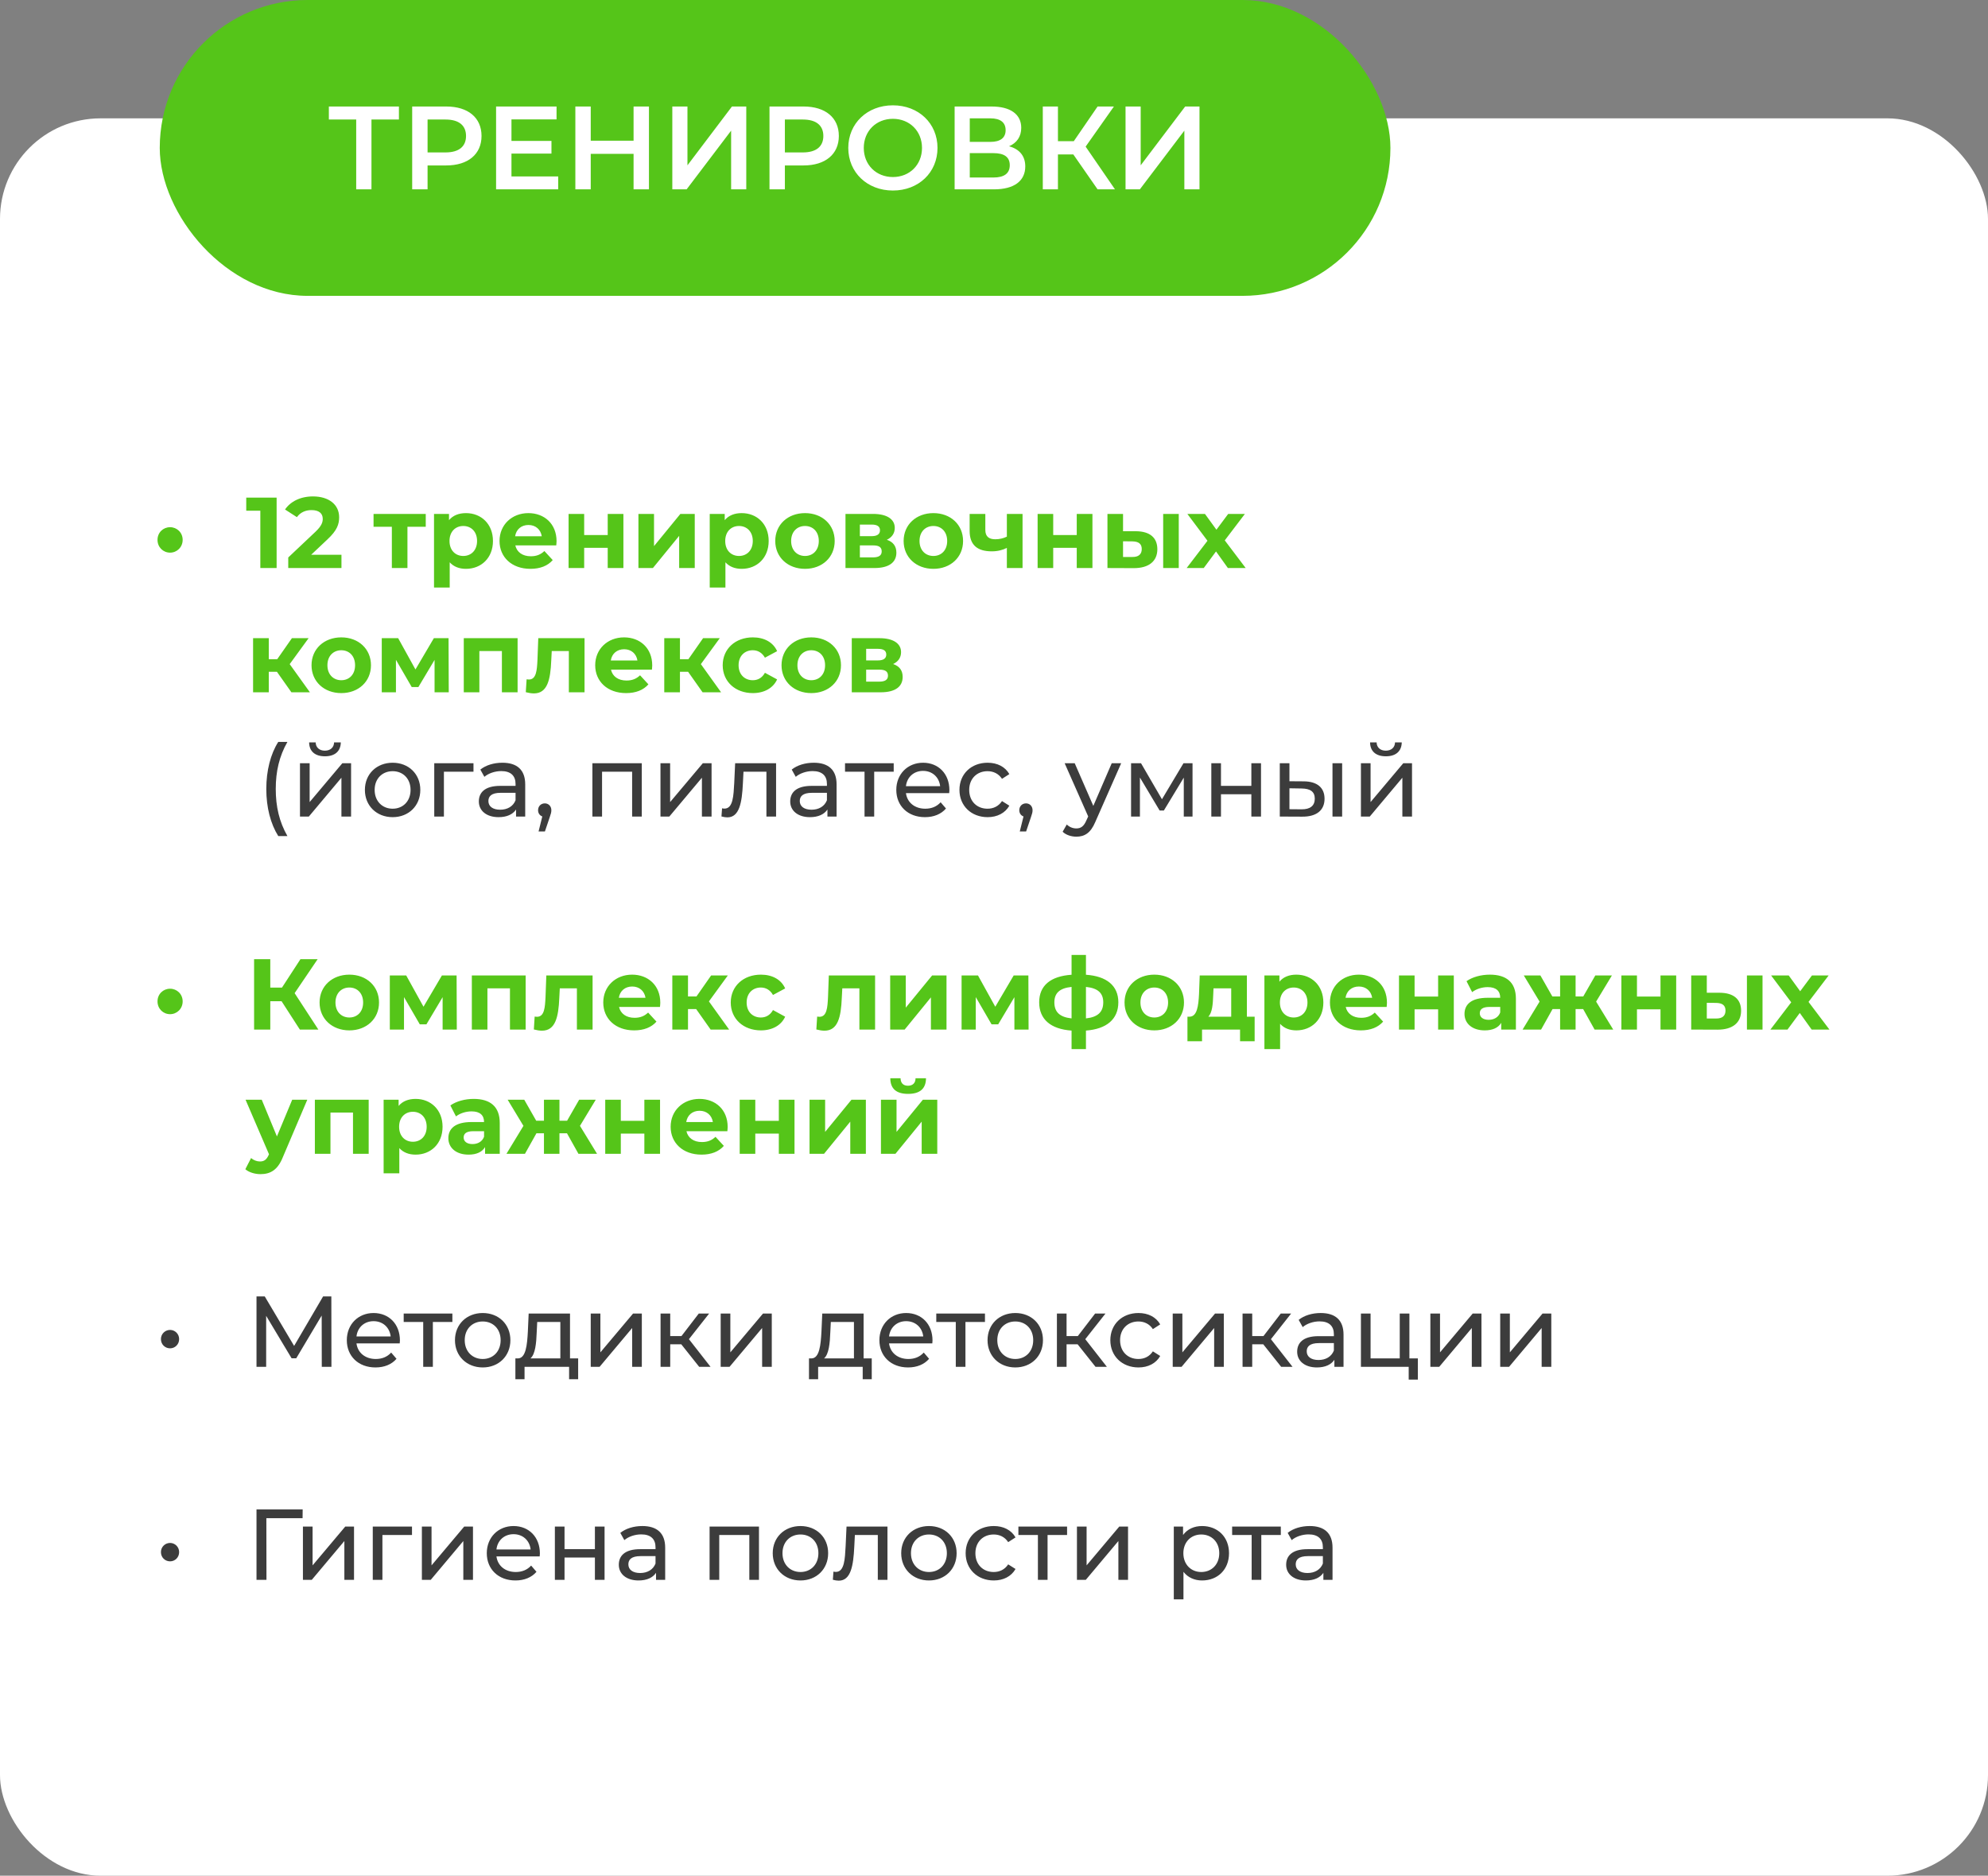 <?xml version="1.0" encoding="UTF-8"?> <svg xmlns="http://www.w3.org/2000/svg" width="336" height="317" viewBox="0 0 336 317" fill="none"><rect x="0" y="0" width="336" height="317" fill="#808080" stroke="none"/><rect y="20" width="336" height="297" rx="17" fill="white"></rect><rect x="27" width="208" height="50" rx="25" fill="#55C519"></rect><path d="M67.423 18V20.2H62.783V32H60.203V20.2H55.583V18H67.423ZM75.425 18C79.105 18 81.385 19.88 81.385 22.98C81.385 26.06 79.105 27.96 75.425 27.96H72.265V32H69.665V18H75.425ZM75.305 25.76C77.585 25.76 78.765 24.74 78.765 22.98C78.765 21.22 77.585 20.2 75.305 20.2H72.265V25.76H75.305ZM86.445 29.82H94.345V32H83.845V18H94.065V20.18H86.445V23.82H93.205V25.96H86.445V29.82ZM107.083 18H109.683V32H107.083V26H99.843V32H97.243V18H99.843V23.78H107.083V18ZM113.63 32V18H116.19V27.94L123.71 18H126.13V32H123.57V22.08L116.05 32H113.63ZM135.816 18C139.496 18 141.776 19.88 141.776 22.98C141.776 26.06 139.496 27.96 135.816 27.96H132.656V32H130.056V18H135.816ZM135.696 25.76C137.976 25.76 139.156 24.74 139.156 22.98C139.156 21.22 137.976 20.2 135.696 20.2H132.656V25.76H135.696ZM150.911 32.2C146.571 32.2 143.371 29.14 143.371 25C143.371 20.86 146.571 17.8 150.911 17.8C155.251 17.8 158.451 20.84 158.451 25C158.451 29.16 155.251 32.2 150.911 32.2ZM150.911 29.92C153.731 29.92 155.831 27.86 155.831 25C155.831 22.14 153.731 20.08 150.911 20.08C148.091 20.08 145.991 22.14 145.991 25C145.991 27.86 148.091 29.92 150.911 29.92ZM170.545 24.72C172.305 25.2 173.285 26.36 173.285 28.12C173.285 30.54 171.465 32 167.985 32H161.345V18H167.605C170.725 18 172.605 19.28 172.605 21.6C172.605 23.1 171.845 24.16 170.545 24.72ZM163.905 20V23.98H167.385C169.065 23.98 169.965 23.3 169.965 22C169.965 20.68 169.065 20 167.385 20H163.905ZM167.905 30C169.705 30 170.665 29.32 170.665 27.92C170.665 26.52 169.705 25.88 167.905 25.88H163.905V30H167.905ZM185.507 32L181.407 26.1H178.807V32H176.247V18H178.807V23.86H181.487L185.507 18H188.267L183.487 24.78L188.447 32H185.507ZM190.232 32V18H192.792V27.94L200.312 18H202.732V32H200.172V22.08L192.652 32H190.232Z" fill="white"></path><path d="M28.747 93.399C27.574 93.399 26.622 92.481 26.622 91.24C26.622 89.999 27.574 89.098 28.747 89.098C29.903 89.098 30.872 89.999 30.872 91.24C30.872 92.481 29.903 93.399 28.747 93.399ZM41.619 84.1H46.753V96H43.999V86.31H41.619V84.1ZM52.594 93.756H57.711V96H48.718V94.215L53.308 89.88C54.362 88.877 54.549 88.265 54.549 87.687C54.549 86.752 53.903 86.208 52.645 86.208C51.625 86.208 50.758 86.599 50.18 87.398L48.174 86.106C49.092 84.763 50.758 83.896 52.9 83.896C55.552 83.896 57.32 85.256 57.32 87.415C57.32 88.571 56.997 89.625 55.331 91.172L52.594 93.756ZM71.958 86.854V89.03H68.864V96H66.229V89.03H63.135V86.854H71.958ZM78.761 86.718C81.328 86.718 83.317 88.554 83.317 91.427C83.317 94.3 81.328 96.136 78.761 96.136C77.622 96.136 76.687 95.779 76.007 95.031V99.298H73.355V86.854H75.888V87.908C76.551 87.109 77.537 86.718 78.761 86.718ZM78.302 93.96C79.628 93.96 80.631 93.008 80.631 91.427C80.631 89.846 79.628 88.894 78.302 88.894C76.976 88.894 75.973 89.846 75.973 91.427C75.973 93.008 76.976 93.96 78.302 93.96ZM94.066 91.461C94.066 91.665 94.032 91.954 94.015 92.175H87.096C87.351 93.314 88.32 94.011 89.714 94.011C90.683 94.011 91.38 93.722 92.009 93.127L93.42 94.657C92.57 95.626 91.295 96.136 89.646 96.136C86.484 96.136 84.427 94.147 84.427 91.427C84.427 88.69 86.518 86.718 89.306 86.718C91.992 86.718 94.066 88.52 94.066 91.461ZM89.323 88.724C88.116 88.724 87.249 89.455 87.062 90.628H91.567C91.38 89.472 90.513 88.724 89.323 88.724ZM96.099 96V86.854H98.734V90.424H102.712V86.854H105.364V96H102.712V92.583H98.734V96H96.099ZM107.903 96V86.854H110.538V92.294L114.992 86.854H117.423V96H114.788V90.56L110.351 96H107.903ZM125.361 86.718C127.928 86.718 129.917 88.554 129.917 91.427C129.917 94.3 127.928 96.136 125.361 96.136C124.222 96.136 123.287 95.779 122.607 95.031V99.298H119.955V86.854H122.488V87.908C123.151 87.109 124.137 86.718 125.361 86.718ZM124.902 93.96C126.228 93.96 127.231 93.008 127.231 91.427C127.231 89.846 126.228 88.894 124.902 88.894C123.576 88.894 122.573 89.846 122.573 91.427C122.573 93.008 123.576 93.96 124.902 93.96ZM136.06 96.136C133.153 96.136 131.028 94.181 131.028 91.427C131.028 88.673 133.153 86.718 136.06 86.718C138.967 86.718 141.075 88.673 141.075 91.427C141.075 94.181 138.967 96.136 136.06 96.136ZM136.06 93.96C137.386 93.96 138.389 93.008 138.389 91.427C138.389 89.846 137.386 88.894 136.06 88.894C134.734 88.894 133.714 89.846 133.714 91.427C133.714 93.008 134.734 93.96 136.06 93.96ZM149.886 91.223C150.957 91.58 151.501 92.311 151.501 93.399C151.501 95.014 150.294 96 147.778 96H142.899V86.854H147.574C149.869 86.854 151.229 87.721 151.229 89.217C151.229 90.135 150.736 90.832 149.886 91.223ZM145.33 88.656V90.611H147.336C148.254 90.611 148.73 90.271 148.73 89.625C148.73 88.962 148.254 88.656 147.336 88.656H145.33ZM147.557 94.198C148.526 94.198 149.019 93.875 149.019 93.195C149.019 92.498 148.577 92.175 147.608 92.175H145.33V94.198H147.557ZM157.758 96.136C154.851 96.136 152.726 94.181 152.726 91.427C152.726 88.673 154.851 86.718 157.758 86.718C160.665 86.718 162.773 88.673 162.773 91.427C162.773 94.181 160.665 96.136 157.758 96.136ZM157.758 93.96C159.084 93.96 160.087 93.008 160.087 91.427C160.087 89.846 159.084 88.894 157.758 88.894C156.432 88.894 155.412 89.846 155.412 91.427C155.412 93.008 156.432 93.96 157.758 93.96ZM170.173 86.854H172.825V96H170.173V92.6C169.459 92.957 168.626 93.178 167.623 93.178C165.209 93.178 163.883 92.124 163.883 89.727V86.854H166.535V89.557C166.535 90.696 167.164 91.138 168.218 91.138C168.915 91.138 169.578 90.985 170.173 90.696V86.854ZM175.372 96V86.854H178.007V90.424H181.985V86.854H184.637V96H181.985V92.583H178.007V96H175.372ZM191.986 89.778C194.383 89.795 195.607 90.9 195.607 92.821C195.607 94.844 194.179 96.017 191.629 96.017L187.175 96V86.854H189.81V89.778H191.986ZM196.593 96V86.854H199.228V96H196.593ZM191.391 94.13C192.411 94.147 192.972 93.688 192.972 92.787C192.972 91.886 192.411 91.512 191.391 91.495L189.81 91.478V94.13H191.391ZM210.54 96H207.531L205.525 93.195L203.451 96H200.561L204.08 91.393L200.68 86.854H203.655L205.593 89.523L207.582 86.854H210.404L207.004 91.325L210.54 96ZM49.252 117L46.804 113.532H45.427V117H42.775V107.854H45.427V111.407H46.855L49.337 107.854H52.159L48.963 112.24L52.38 117H49.252ZM57.684 117.136C54.777 117.136 52.652 115.181 52.652 112.427C52.652 109.673 54.777 107.718 57.684 107.718C60.591 107.718 62.699 109.673 62.699 112.427C62.699 115.181 60.591 117.136 57.684 117.136ZM57.684 114.96C59.01 114.96 60.013 114.008 60.013 112.427C60.013 110.846 59.01 109.894 57.684 109.894C56.358 109.894 55.338 110.846 55.338 112.427C55.338 114.008 56.358 114.96 57.684 114.96ZM75.845 117H73.448V111.526L70.711 116.116H69.589L66.92 111.509V117H64.523V107.854H67.294L70.218 113.141L73.329 107.854H75.811L75.845 117ZM78.385 107.854H87.48V117H84.828V110.03H81.02V117H78.385V107.854ZM90.975 107.854H98.795V117H96.143V110.03H93.253L93.168 111.645C93.032 114.909 92.505 117.187 90.244 117.187C89.836 117.187 89.394 117.119 88.867 116.983L89.003 114.807C89.139 114.824 89.275 114.841 89.394 114.841C90.652 114.841 90.754 113.26 90.839 111.526L90.975 107.854ZM110.236 112.461C110.236 112.665 110.202 112.954 110.185 113.175H103.266C103.521 114.314 104.49 115.011 105.884 115.011C106.853 115.011 107.55 114.722 108.179 114.127L109.59 115.657C108.74 116.626 107.465 117.136 105.816 117.136C102.654 117.136 100.597 115.147 100.597 112.427C100.597 109.69 102.688 107.718 105.476 107.718C108.162 107.718 110.236 109.52 110.236 112.461ZM105.493 109.724C104.286 109.724 103.419 110.455 103.232 111.628H107.737C107.55 110.472 106.683 109.724 105.493 109.724ZM118.746 117L116.298 113.532H114.921V117H112.269V107.854H114.921V111.407H116.349L118.831 107.854H121.653L118.457 112.24L121.874 117H118.746ZM127.246 117.136C124.271 117.136 122.146 115.181 122.146 112.427C122.146 109.673 124.271 107.718 127.246 107.718C129.167 107.718 130.68 108.551 131.343 110.047L129.286 111.152C128.793 110.285 128.062 109.894 127.229 109.894C125.886 109.894 124.832 110.829 124.832 112.427C124.832 114.025 125.886 114.96 127.229 114.96C128.062 114.96 128.793 114.586 129.286 113.702L131.343 114.824C130.68 116.286 129.167 117.136 127.246 117.136ZM137.122 117.136C134.215 117.136 132.09 115.181 132.09 112.427C132.09 109.673 134.215 107.718 137.122 107.718C140.029 107.718 142.137 109.673 142.137 112.427C142.137 115.181 140.029 117.136 137.122 117.136ZM137.122 114.96C138.448 114.96 139.451 114.008 139.451 112.427C139.451 110.846 138.448 109.894 137.122 109.894C135.796 109.894 134.776 110.846 134.776 112.427C134.776 114.008 135.796 114.96 137.122 114.96ZM150.949 112.223C152.02 112.58 152.564 113.311 152.564 114.399C152.564 116.014 151.357 117 148.841 117H143.962V107.854H148.637C150.932 107.854 152.292 108.721 152.292 110.217C152.292 111.135 151.799 111.832 150.949 112.223ZM146.393 109.656V111.611H148.399C149.317 111.611 149.793 111.271 149.793 110.625C149.793 109.962 149.317 109.656 148.399 109.656H146.393ZM148.62 115.198C149.589 115.198 150.082 114.875 150.082 114.195C150.082 113.498 149.64 113.175 148.671 113.175H146.393V115.198H148.62Z" fill="#55C519"></path><path d="M47.031 141.298C45.739 139.241 45.008 136.47 45.008 133.342C45.008 130.214 45.739 127.409 47.031 125.386H48.578C47.201 127.8 46.606 130.367 46.606 133.342C46.606 136.317 47.201 138.884 48.578 141.298H47.031ZM54.917 127.817C53.268 127.817 52.265 127.001 52.248 125.471H53.353C53.37 126.321 53.982 126.865 54.9 126.865C55.835 126.865 56.447 126.321 56.464 125.471H57.603C57.569 127.001 56.566 127.817 54.917 127.817ZM50.701 138V128.99H52.333V135.552L57.858 128.99H59.337V138H57.705V131.438L52.197 138H50.701ZM66.364 138.102C63.661 138.102 61.672 136.181 61.672 133.495C61.672 130.809 63.661 128.905 66.364 128.905C69.067 128.905 71.039 130.809 71.039 133.495C71.039 136.181 69.067 138.102 66.364 138.102ZM66.364 136.674C68.098 136.674 69.39 135.416 69.39 133.495C69.39 131.574 68.098 130.333 66.364 130.333C64.63 130.333 63.321 131.574 63.321 133.495C63.321 135.416 64.63 136.674 66.364 136.674ZM80.025 128.99V130.418H75.028V138H73.395V128.99H80.025ZM84.909 128.905C87.374 128.905 88.768 130.095 88.768 132.56V138H87.221V136.81C86.677 137.626 85.674 138.102 84.263 138.102C82.223 138.102 80.931 137.014 80.931 135.45C80.931 134.005 81.866 132.815 84.552 132.815H87.136V132.492C87.136 131.115 86.337 130.316 84.722 130.316C83.651 130.316 82.563 130.69 81.866 131.285L81.186 130.061C82.121 129.313 83.464 128.905 84.909 128.905ZM84.535 136.844C85.759 136.844 86.728 136.283 87.136 135.246V133.988H84.62C83.005 133.988 82.546 134.617 82.546 135.382C82.546 136.283 83.294 136.844 84.535 136.844ZM92.081 135.773C92.727 135.773 93.186 136.266 93.186 136.929C93.186 137.269 93.118 137.524 92.897 138.153L92.098 140.516H91.027L91.656 137.983C91.231 137.83 90.942 137.439 90.942 136.929C90.942 136.249 91.435 135.773 92.081 135.773ZM100.124 128.99H108.471V138H106.839V130.418H101.756V138H100.124V128.99ZM111.629 138V128.99H113.261V135.552L118.786 128.99H120.265V138H118.633V131.438L113.125 138H111.629ZM124.249 128.99H131.168V138H129.536V130.418H125.66L125.558 132.424C125.405 135.603 124.98 138.136 122.94 138.136C122.634 138.136 122.311 138.085 121.937 137.983L122.039 136.606C122.192 136.64 122.328 136.657 122.447 136.657C123.909 136.657 123.977 134.447 124.096 132.322L124.249 128.99ZM137.536 128.905C140.001 128.905 141.395 130.095 141.395 132.56V138H139.848V136.81C139.304 137.626 138.301 138.102 136.89 138.102C134.85 138.102 133.558 137.014 133.558 135.45C133.558 134.005 134.493 132.815 137.179 132.815H139.763V132.492C139.763 131.115 138.964 130.316 137.349 130.316C136.278 130.316 135.19 130.69 134.493 131.285L133.813 130.061C134.748 129.313 136.091 128.905 137.536 128.905ZM137.162 136.844C138.386 136.844 139.355 136.283 139.763 135.246V133.988H137.247C135.632 133.988 135.173 134.617 135.173 135.382C135.173 136.283 135.921 136.844 137.162 136.844ZM151.049 128.99V130.418H147.751V138H146.119V130.418H142.821V128.99H151.049ZM160.462 133.546C160.462 133.682 160.445 133.886 160.428 134.039H153.118C153.322 135.62 154.597 136.674 156.382 136.674C157.436 136.674 158.32 136.317 158.983 135.586L159.884 136.64C159.068 137.592 157.827 138.102 156.331 138.102C153.424 138.102 151.486 136.181 151.486 133.495C151.486 130.826 153.407 128.905 156.008 128.905C158.609 128.905 160.462 130.775 160.462 133.546ZM156.008 130.282C154.444 130.282 153.288 131.336 153.118 132.866H158.898C158.728 131.353 157.589 130.282 156.008 130.282ZM166.921 138.102C164.15 138.102 162.161 136.181 162.161 133.495C162.161 130.809 164.15 128.905 166.921 128.905C168.536 128.905 169.879 129.568 170.593 130.826L169.352 131.625C168.774 130.741 167.89 130.333 166.904 130.333C165.136 130.333 163.81 131.574 163.81 133.495C163.81 135.45 165.136 136.674 166.904 136.674C167.89 136.674 168.774 136.266 169.352 135.382L170.593 136.164C169.879 137.422 168.536 138.102 166.921 138.102ZM173.412 135.773C174.058 135.773 174.517 136.266 174.517 136.929C174.517 137.269 174.449 137.524 174.228 138.153L173.429 140.516H172.358L172.987 137.983C172.562 137.83 172.273 137.439 172.273 136.929C172.273 136.249 172.766 135.773 173.412 135.773ZM187.898 128.99H189.496L185.127 138.901C184.328 140.805 183.291 141.4 181.914 141.4C181.047 141.4 180.163 141.111 179.602 140.567L180.299 139.343C180.741 139.768 181.302 140.006 181.914 140.006C182.696 140.006 183.189 139.649 183.631 138.612L183.92 137.983L179.942 128.99H181.642L184.787 136.198L187.898 128.99ZM200.024 128.99H201.554V138H200.075V131.421L196.709 136.98H195.995L192.663 131.404V138H191.167V128.99H192.85L196.386 135.076L200.024 128.99ZM204.73 138V128.99H206.362V132.815H211.496V128.99H213.128V138H211.496V134.226H206.362V138H204.73ZM220.365 132.05C222.643 132.067 223.867 133.138 223.867 134.991C223.867 136.946 222.507 138.034 220.093 138.017L216.302 138V128.99H217.934V132.033L220.365 132.05ZM225.21 138V128.99H226.842V138H225.21ZM219.974 136.776C221.436 136.793 222.218 136.181 222.218 134.974C222.218 133.784 221.453 133.274 219.974 133.257L217.934 133.223V136.759L219.974 136.776ZM234.231 127.817C232.582 127.817 231.579 127.001 231.562 125.471H232.667C232.684 126.321 233.296 126.865 234.214 126.865C235.149 126.865 235.761 126.321 235.778 125.471H236.917C236.883 127.001 235.88 127.817 234.231 127.817ZM230.015 138V128.99H231.647V135.552L237.172 128.99H238.651V138H237.019V131.438L231.511 138H230.015Z" fill="#3C3C3C"></path><path d="M28.747 171.399C27.574 171.399 26.622 170.481 26.622 169.24C26.622 167.999 27.574 167.098 28.747 167.098C29.903 167.098 30.872 167.999 30.872 169.24C30.872 170.481 29.903 171.399 28.747 171.399ZM50.68 174L47.586 169.206H45.682V174H42.945V162.1H45.682V166.911H47.654L50.782 162.1H53.689L49.796 167.846L53.808 174H50.68ZM59.045 174.136C56.138 174.136 54.013 172.181 54.013 169.427C54.013 166.673 56.138 164.718 59.045 164.718C61.952 164.718 64.06 166.673 64.06 169.427C64.06 172.181 61.952 174.136 59.045 174.136ZM59.045 171.96C60.371 171.96 61.374 171.008 61.374 169.427C61.374 167.846 60.371 166.894 59.045 166.894C57.719 166.894 56.699 167.846 56.699 169.427C56.699 171.008 57.719 171.96 59.045 171.96ZM77.206 174H74.809V168.526L72.072 173.116H70.95L68.281 168.509V174H65.884V164.854H68.655L71.579 170.141L74.69 164.854H77.172L77.206 174ZM79.747 164.854H88.842V174H86.19V167.03H82.382V174H79.747V164.854ZM92.336 164.854H100.156V174H97.504V167.03H94.614L94.529 168.645C94.393 171.909 93.866 174.187 91.605 174.187C91.197 174.187 90.755 174.119 90.228 173.983L90.364 171.807C90.5 171.824 90.636 171.841 90.755 171.841C92.013 171.841 92.115 170.26 92.2 168.526L92.336 164.854ZM111.598 169.461C111.598 169.665 111.564 169.954 111.547 170.175H104.628C104.883 171.314 105.852 172.011 107.246 172.011C108.215 172.011 108.912 171.722 109.541 171.127L110.952 172.657C110.102 173.626 108.827 174.136 107.178 174.136C104.016 174.136 101.959 172.147 101.959 169.427C101.959 166.69 104.05 164.718 106.838 164.718C109.524 164.718 111.598 166.52 111.598 169.461ZM106.855 166.724C105.648 166.724 104.781 167.455 104.594 168.628H109.099C108.912 167.472 108.045 166.724 106.855 166.724ZM120.107 174L117.659 170.532H116.282V174H113.63V164.854H116.282V168.407H117.71L120.192 164.854H123.014L119.818 169.24L123.235 174H120.107ZM128.607 174.136C125.632 174.136 123.507 172.181 123.507 169.427C123.507 166.673 125.632 164.718 128.607 164.718C130.528 164.718 132.041 165.551 132.704 167.047L130.647 168.152C130.154 167.285 129.423 166.894 128.59 166.894C127.247 166.894 126.193 167.829 126.193 169.427C126.193 171.025 127.247 171.96 128.59 171.96C129.423 171.96 130.154 171.586 130.647 170.702L132.704 171.824C132.041 173.286 130.528 174.136 128.607 174.136ZM140.082 164.854H147.902V174H145.25V167.03H142.36L142.275 168.645C142.139 171.909 141.612 174.187 139.351 174.187C138.943 174.187 138.501 174.119 137.974 173.983L138.11 171.807C138.246 171.824 138.382 171.841 138.501 171.841C139.759 171.841 139.861 170.26 139.946 168.526L140.082 164.854ZM150.453 174V164.854H153.088V170.294L157.542 164.854H159.973V174H157.338V168.56L152.901 174H150.453ZM173.844 174H171.447V168.526L168.71 173.116H167.588L164.919 168.509V174H162.522V164.854H165.293L168.217 170.141L171.328 164.854H173.81L173.844 174ZM189.015 169.393C189.015 172.249 187.026 173.915 183.541 174.17V177.298H181.11V174.17C177.608 173.932 175.636 172.283 175.636 169.393C175.636 166.554 177.574 164.973 181.11 164.735V161.386H183.541V164.735C187.026 164.973 189.015 166.571 189.015 169.393ZM178.203 169.393C178.203 171.008 179.07 171.892 181.11 172.113V166.792C179.07 166.996 178.203 167.863 178.203 169.393ZM183.541 172.113C185.581 171.892 186.465 171.008 186.465 169.393C186.465 167.846 185.581 166.996 183.541 166.792V172.113ZM195.095 174.136C192.188 174.136 190.063 172.181 190.063 169.427C190.063 166.673 192.188 164.718 195.095 164.718C198.002 164.718 200.11 166.673 200.11 169.427C200.11 172.181 198.002 174.136 195.095 174.136ZM195.095 171.96C196.421 171.96 197.424 171.008 197.424 169.427C197.424 167.846 196.421 166.894 195.095 166.894C193.769 166.894 192.749 167.846 192.749 169.427C192.749 171.008 193.769 171.96 195.095 171.96ZM210.743 171.824H212.052V175.972H209.587V174H203.161V175.972H200.696V171.824H201.07C202.328 171.79 202.549 170.005 202.651 168.016L202.77 164.854H210.743V171.824ZM205.048 168.203C204.997 169.75 204.878 171.144 204.232 171.824H208.091V167.03H205.099L205.048 168.203ZM219.11 164.718C221.677 164.718 223.666 166.554 223.666 169.427C223.666 172.3 221.677 174.136 219.11 174.136C217.971 174.136 217.036 173.779 216.356 173.031V177.298H213.704V164.854H216.237V165.908C216.9 165.109 217.886 164.718 219.11 164.718ZM218.651 171.96C219.977 171.96 220.98 171.008 220.98 169.427C220.98 167.846 219.977 166.894 218.651 166.894C217.325 166.894 216.322 167.846 216.322 169.427C216.322 171.008 217.325 171.96 218.651 171.96ZM234.416 169.461C234.416 169.665 234.382 169.954 234.365 170.175H227.446C227.701 171.314 228.67 172.011 230.064 172.011C231.033 172.011 231.73 171.722 232.359 171.127L233.77 172.657C232.92 173.626 231.645 174.136 229.996 174.136C226.834 174.136 224.777 172.147 224.777 169.427C224.777 166.69 226.868 164.718 229.656 164.718C232.342 164.718 234.416 166.52 234.416 169.461ZM229.673 166.724C228.466 166.724 227.599 167.455 227.412 168.628H231.917C231.73 167.472 230.863 166.724 229.673 166.724ZM236.449 174V164.854H239.084V168.424H243.062V164.854H245.714V174H243.062V170.583H239.084V174H236.449ZM251.806 164.718C254.594 164.718 256.209 166.01 256.209 168.781V174H253.727V172.861C253.234 173.694 252.282 174.136 250.939 174.136C248.797 174.136 247.522 172.946 247.522 171.365C247.522 169.75 248.661 168.628 251.449 168.628H253.557C253.557 167.489 252.877 166.826 251.449 166.826C250.48 166.826 249.477 167.149 248.814 167.676L247.862 165.823C248.865 165.109 250.344 164.718 251.806 164.718ZM251.602 172.351C252.486 172.351 253.251 171.943 253.557 171.11V170.175H251.738C250.497 170.175 250.106 170.634 250.106 171.246C250.106 171.909 250.667 172.351 251.602 172.351ZM269.511 174L267.573 170.532H266.298V174H263.68V170.532H262.405L260.467 174H257.339L260.212 169.274L257.543 164.854H260.348L262.371 168.407H263.68V164.854H266.298V168.407H267.59L269.63 164.854H272.435L269.766 169.274L272.656 174H269.511ZM274.035 174V164.854H276.67V168.424H280.648V164.854H283.3V174H280.648V170.583H276.67V174H274.035ZM290.649 167.778C293.046 167.795 294.27 168.9 294.27 170.821C294.27 172.844 292.842 174.017 290.292 174.017L285.838 174V164.854H288.473V167.778H290.649ZM295.256 174V164.854H297.891V174H295.256ZM290.054 172.13C291.074 172.147 291.635 171.688 291.635 170.787C291.635 169.886 291.074 169.512 290.054 169.495L288.473 169.478V172.13H290.054ZM309.203 174H306.194L304.188 171.195L302.114 174H299.224L302.743 169.393L299.343 164.854H302.318L304.256 167.523L306.245 164.854H309.067L305.667 169.325L309.203 174ZM49.388 185.854H51.938L47.807 195.561C46.923 197.771 45.665 198.434 44.016 198.434C43.081 198.434 42.061 198.128 41.466 197.601L42.435 195.714C42.843 196.071 43.404 196.292 43.931 196.292C44.662 196.292 45.07 195.969 45.427 195.153L45.461 195.068L41.5 185.854H44.237L46.804 192.059L49.388 185.854ZM53.217 185.854H62.312V195H59.66V188.03H55.852V195H53.217V185.854ZM70.244 185.718C72.811 185.718 74.8 187.554 74.8 190.427C74.8 193.3 72.811 195.136 70.244 195.136C69.105 195.136 68.17 194.779 67.49 194.031V198.298H64.838V185.854H67.371V186.908C68.034 186.109 69.02 185.718 70.244 185.718ZM69.785 192.96C71.111 192.96 72.114 192.008 72.114 190.427C72.114 188.846 71.111 187.894 69.785 187.894C68.459 187.894 67.456 188.846 67.456 190.427C67.456 192.008 68.459 192.96 69.785 192.96ZM80.062 185.718C82.85 185.718 84.465 187.01 84.465 189.781V195H81.983V193.861C81.49 194.694 80.538 195.136 79.195 195.136C77.053 195.136 75.778 193.946 75.778 192.365C75.778 190.75 76.917 189.628 79.705 189.628H81.813C81.813 188.489 81.133 187.826 79.705 187.826C78.736 187.826 77.733 188.149 77.07 188.676L76.118 186.823C77.121 186.109 78.6 185.718 80.062 185.718ZM79.858 193.351C80.742 193.351 81.507 192.943 81.813 192.11V191.175H79.994C78.753 191.175 78.362 191.634 78.362 192.246C78.362 192.909 78.923 193.351 79.858 193.351ZM97.768 195L95.83 191.532H94.555V195H91.937V191.532H90.662L88.724 195H85.596L88.469 190.274L85.8 185.854H88.605L90.628 189.407H91.937V185.854H94.555V189.407H95.847L97.887 185.854H100.692L98.023 190.274L100.913 195H97.768ZM102.292 195V185.854H104.927V189.424H108.905V185.854H111.557V195H108.905V191.583H104.927V195H102.292ZM122.986 190.461C122.986 190.665 122.952 190.954 122.935 191.175H116.016C116.271 192.314 117.24 193.011 118.634 193.011C119.603 193.011 120.3 192.722 120.929 192.127L122.34 193.657C121.49 194.626 120.215 195.136 118.566 195.136C115.404 195.136 113.347 193.147 113.347 190.427C113.347 187.69 115.438 185.718 118.226 185.718C120.912 185.718 122.986 187.52 122.986 190.461ZM118.243 187.724C117.036 187.724 116.169 188.455 115.982 189.628H120.487C120.3 188.472 119.433 187.724 118.243 187.724ZM125.019 195V185.854H127.654V189.424H131.632V185.854H134.284V195H131.632V191.583H127.654V195H125.019ZM136.823 195V185.854H139.458V191.294L143.912 185.854H146.343V195H143.708V189.56L139.271 195H136.823ZM153.482 184.868C151.493 184.868 150.49 184.001 150.473 182.233H152.207C152.224 183.015 152.632 183.491 153.465 183.491C154.281 183.491 154.74 183.015 154.74 182.233H156.508C156.491 184.001 155.471 184.868 153.482 184.868ZM148.892 195V185.854H151.527V191.294L155.981 185.854H158.412V195H155.777V189.56L151.34 195H148.892Z" fill="#55C519"></path><path d="M28.746 227.872C27.913 227.872 27.199 227.226 27.199 226.308C27.199 225.424 27.913 224.761 28.746 224.761C29.562 224.761 30.276 225.424 30.276 226.308C30.276 227.226 29.562 227.872 28.746 227.872ZM56.018 231H54.386L54.369 222.33L50.068 229.555H49.286L44.985 222.381V231H43.353V219.1H44.747L49.711 227.464L54.607 219.1H56.001L56.018 231ZM67.593 226.546C67.593 226.682 67.576 226.886 67.559 227.039H60.249C60.453 228.62 61.728 229.674 63.513 229.674C64.567 229.674 65.451 229.317 66.114 228.586L67.015 229.64C66.199 230.592 64.958 231.102 63.462 231.102C60.555 231.102 58.617 229.181 58.617 226.495C58.617 223.826 60.538 221.905 63.139 221.905C65.74 221.905 67.593 223.775 67.593 226.546ZM63.139 223.282C61.575 223.282 60.419 224.336 60.249 225.866H66.029C65.859 224.353 64.72 223.282 63.139 223.282ZM76.458 221.99V223.418H73.16V231H71.528V223.418H68.23V221.99H76.458ZM81.588 231.102C78.885 231.102 76.895 229.181 76.895 226.495C76.895 223.809 78.885 221.905 81.588 221.905C84.29 221.905 86.263 223.809 86.263 226.495C86.263 229.181 84.29 231.102 81.588 231.102ZM81.588 229.674C83.322 229.674 84.614 228.416 84.614 226.495C84.614 224.574 83.322 223.333 81.588 223.333C79.853 223.333 78.544 224.574 78.544 226.495C78.544 228.416 79.853 229.674 81.588 229.674ZM96.339 229.572H97.716V233.091H96.186V231H88.655V233.091H87.108V229.572H87.584C88.876 229.504 89.097 227.311 89.216 225.033L89.352 221.99H96.339V229.572ZM90.712 225.152C90.644 227.022 90.474 228.858 89.658 229.572H94.707V223.418H90.797L90.712 225.152ZM99.842 231V221.99H101.474V228.552L106.999 221.99H108.478V231H106.846V224.438L101.338 231H99.842ZM118.173 231L115.147 227.192H113.277V231H111.645V221.99H113.277V225.798H115.181L118.105 221.99H119.856L116.439 226.325L120.094 231H118.173ZM121.806 231V221.99H123.438V228.552L128.963 221.99H130.442V231H128.81V224.438L123.302 231H121.806ZM145.961 229.572H147.338V233.091H145.808V231H138.277V233.091H136.73V229.572H137.206C138.498 229.504 138.719 227.311 138.838 225.033L138.974 221.99H145.961V229.572ZM140.334 225.152C140.266 227.022 140.096 228.858 139.28 229.572H144.329V223.418H140.419L140.334 225.152ZM157.607 226.546C157.607 226.682 157.59 226.886 157.573 227.039H150.263C150.467 228.62 151.742 229.674 153.527 229.674C154.581 229.674 155.465 229.317 156.128 228.586L157.029 229.64C156.213 230.592 154.972 231.102 153.476 231.102C150.569 231.102 148.631 229.181 148.631 226.495C148.631 223.826 150.552 221.905 153.153 221.905C155.754 221.905 157.607 223.775 157.607 226.546ZM153.153 223.282C151.589 223.282 150.433 224.336 150.263 225.866H156.043C155.873 224.353 154.734 223.282 153.153 223.282ZM166.472 221.99V223.418H163.174V231H161.542V223.418H158.244V221.99H166.472ZM171.601 231.102C168.898 231.102 166.909 229.181 166.909 226.495C166.909 223.809 168.898 221.905 171.601 221.905C174.304 221.905 176.276 223.809 176.276 226.495C176.276 229.181 174.304 231.102 171.601 231.102ZM171.601 229.674C173.335 229.674 174.627 228.416 174.627 226.495C174.627 224.574 173.335 223.333 171.601 223.333C169.867 223.333 168.558 224.574 168.558 226.495C168.558 228.416 169.867 229.674 171.601 229.674ZM185.161 231L182.135 227.192H180.265V231H178.633V221.99H180.265V225.798H182.169L185.093 221.99H186.844L183.427 226.325L187.082 231H185.161ZM192.421 231.102C189.65 231.102 187.661 229.181 187.661 226.495C187.661 223.809 189.65 221.905 192.421 221.905C194.036 221.905 195.379 222.568 196.093 223.826L194.852 224.625C194.274 223.741 193.39 223.333 192.404 223.333C190.636 223.333 189.31 224.574 189.31 226.495C189.31 228.45 190.636 229.674 192.404 229.674C193.39 229.674 194.274 229.266 194.852 228.382L196.093 229.164C195.379 230.422 194.036 231.102 192.421 231.102ZM198.206 231V221.99H199.838V228.552L205.363 221.99H206.842V231H205.21V224.438L199.702 231H198.206ZM216.538 231L213.512 227.192H211.642V231H210.01V221.99H211.642V225.798H213.546L216.47 221.99H218.221L214.804 226.325L218.459 231H216.538ZM223.217 221.905C225.682 221.905 227.076 223.095 227.076 225.56V231H225.529V229.81C224.985 230.626 223.982 231.102 222.571 231.102C220.531 231.102 219.239 230.014 219.239 228.45C219.239 227.005 220.174 225.815 222.86 225.815H225.444V225.492C225.444 224.115 224.645 223.316 223.03 223.316C221.959 223.316 220.871 223.69 220.174 224.285L219.494 223.061C220.429 222.313 221.772 221.905 223.217 221.905ZM222.843 229.844C224.067 229.844 225.036 229.283 225.444 228.246V226.988H222.928C221.313 226.988 220.854 227.617 220.854 228.382C220.854 229.283 221.602 229.844 222.843 229.844ZM238.209 229.572H239.637V233.159H238.09V231H230.015V221.99H231.647V229.572H236.577V221.99H238.209V229.572ZM241.752 231V221.99H243.384V228.552L248.909 221.99H250.388V231H248.756V224.438L243.248 231H241.752ZM253.556 231V221.99H255.188V228.552L260.713 221.99H262.192V231H260.56V224.438L255.052 231H253.556Z" fill="#3C3C3C"></path><path d="M28.746 263.872C27.913 263.872 27.199 263.226 27.199 262.308C27.199 261.424 27.913 260.761 28.746 260.761C29.562 260.761 30.276 261.424 30.276 262.308C30.276 263.226 29.562 263.872 28.746 263.872ZM51.156 255.1L51.139 256.579H45.019L45.036 267H43.353V255.1H51.156ZM51.199 267V257.99H52.831V264.552L58.356 257.99H59.835V267H58.203V260.438L52.695 267H51.199ZM69.633 257.99V259.418H64.635V267H63.003V257.99H69.633ZM71.304 267V257.99H72.936V264.552L78.461 257.99H79.94V267H78.308V260.438L72.8 267H71.304ZM91.25 262.546C91.25 262.682 91.233 262.886 91.216 263.039H83.906C84.11 264.62 85.385 265.674 87.17 265.674C88.224 265.674 89.108 265.317 89.771 264.586L90.672 265.64C89.856 266.592 88.615 267.102 87.119 267.102C84.212 267.102 82.274 265.181 82.274 262.495C82.274 259.826 84.195 257.905 86.796 257.905C89.397 257.905 91.25 259.775 91.25 262.546ZM86.796 259.282C85.232 259.282 84.076 260.336 83.906 261.866H89.686C89.516 260.353 88.377 259.282 86.796 259.282ZM93.782 267V257.99H95.414V261.815H100.548V257.99H102.18V267H100.548V263.226H95.414V267H93.782ZM108.566 257.905C111.031 257.905 112.425 259.095 112.425 261.56V267H110.878V265.81C110.334 266.626 109.331 267.102 107.92 267.102C105.88 267.102 104.588 266.014 104.588 264.45C104.588 263.005 105.523 261.815 108.209 261.815H110.793V261.492C110.793 260.115 109.994 259.316 108.379 259.316C107.308 259.316 106.22 259.69 105.523 260.285L104.843 259.061C105.778 258.313 107.121 257.905 108.566 257.905ZM108.192 265.844C109.416 265.844 110.385 265.283 110.793 264.246V262.988H108.277C106.662 262.988 106.203 263.617 106.203 264.382C106.203 265.283 106.951 265.844 108.192 265.844ZM119.93 257.99H128.277V267H126.645V259.418H121.562V267H119.93V257.99ZM135.294 267.102C132.591 267.102 130.602 265.181 130.602 262.495C130.602 259.809 132.591 257.905 135.294 257.905C137.997 257.905 139.969 259.809 139.969 262.495C139.969 265.181 137.997 267.102 135.294 267.102ZM135.294 265.674C137.028 265.674 138.32 264.416 138.32 262.495C138.32 260.574 137.028 259.333 135.294 259.333C133.56 259.333 132.251 260.574 132.251 262.495C132.251 264.416 133.56 265.674 135.294 265.674ZM143.075 257.99H149.994V267H148.362V259.418H144.486L144.384 261.424C144.231 264.603 143.806 267.136 141.766 267.136C141.46 267.136 141.137 267.085 140.763 266.983L140.865 265.606C141.018 265.64 141.154 265.657 141.273 265.657C142.735 265.657 142.803 263.447 142.922 261.322L143.075 257.99ZM157.008 267.102C154.305 267.102 152.316 265.181 152.316 262.495C152.316 259.809 154.305 257.905 157.008 257.905C159.711 257.905 161.683 259.809 161.683 262.495C161.683 265.181 159.711 267.102 157.008 267.102ZM157.008 265.674C158.742 265.674 160.034 264.416 160.034 262.495C160.034 260.574 158.742 259.333 157.008 259.333C155.274 259.333 153.965 260.574 153.965 262.495C153.965 264.416 155.274 265.674 157.008 265.674ZM167.967 267.102C165.196 267.102 163.207 265.181 163.207 262.495C163.207 259.809 165.196 257.905 167.967 257.905C169.582 257.905 170.925 258.568 171.639 259.826L170.398 260.625C169.82 259.741 168.936 259.333 167.95 259.333C166.182 259.333 164.856 260.574 164.856 262.495C164.856 264.45 166.182 265.674 167.95 265.674C168.936 265.674 169.82 265.266 170.398 264.382L171.639 265.164C170.925 266.422 169.582 267.102 167.967 267.102ZM180.351 257.99V259.418H177.053V267H175.421V259.418H172.123V257.99H180.351ZM182.019 267V257.99H183.651V264.552L189.176 257.99H190.655V267H189.023V260.438L183.515 267H182.019ZM203.166 257.905C205.801 257.905 207.722 259.741 207.722 262.495C207.722 265.266 205.801 267.102 203.166 267.102C201.891 267.102 200.769 266.609 200.021 265.64V270.298H198.389V257.99H199.953V259.418C200.684 258.415 201.84 257.905 203.166 257.905ZM203.03 265.674C204.764 265.674 206.073 264.416 206.073 262.495C206.073 260.591 204.764 259.333 203.03 259.333C201.313 259.333 200.004 260.591 200.004 262.495C200.004 264.416 201.313 265.674 203.03 265.674ZM216.476 257.99V259.418H213.178V267H211.546V259.418H208.248V257.99H216.476ZM221.357 257.905C223.822 257.905 225.216 259.095 225.216 261.56V267H223.669V265.81C223.125 266.626 222.122 267.102 220.711 267.102C218.671 267.102 217.379 266.014 217.379 264.45C217.379 263.005 218.314 261.815 221 261.815H223.584V261.492C223.584 260.115 222.785 259.316 221.17 259.316C220.099 259.316 219.011 259.69 218.314 260.285L217.634 259.061C218.569 258.313 219.912 257.905 221.357 257.905ZM220.983 265.844C222.207 265.844 223.176 265.283 223.584 264.246V262.988H221.068C219.453 262.988 218.994 263.617 218.994 264.382C218.994 265.283 219.742 265.844 220.983 265.844Z" fill="#3C3C3C"></path></svg> 